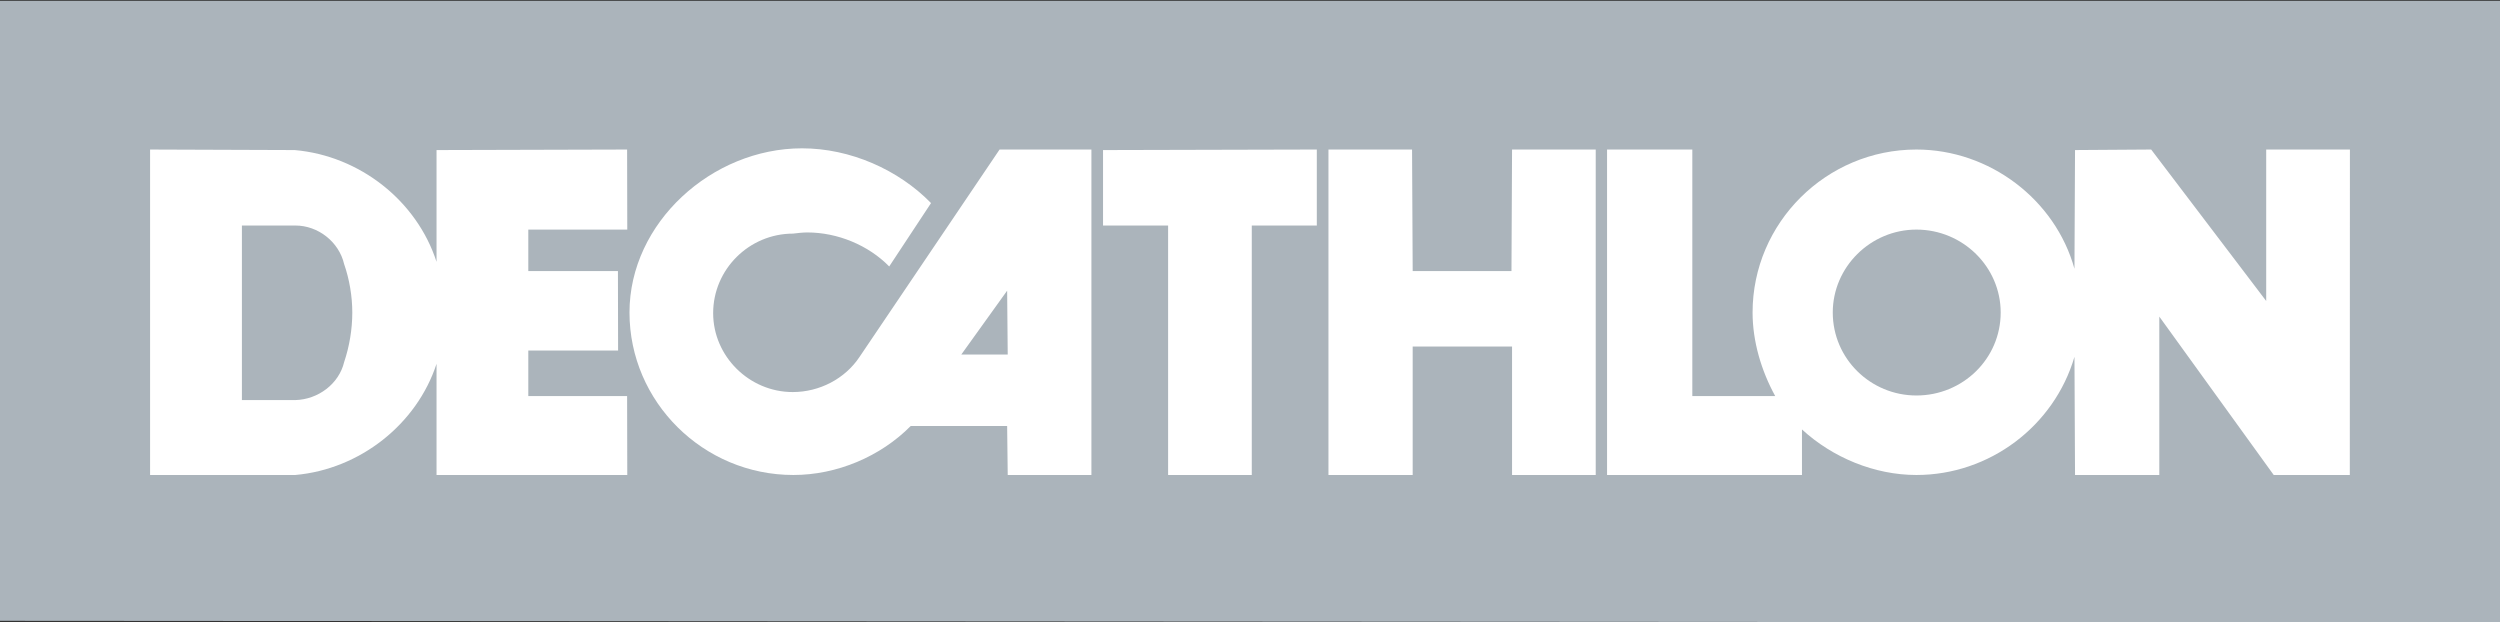 <svg width="1000" height="249" viewBox="0 0 1000 249" fill="none" xmlns="http://www.w3.org/2000/svg">
<rect x="0" y="0" width="1000" height="249" fill="#333333" stroke="none"/>
<g clip-path="url(#clip0_218_5)">
<path d="M0 0.324V248.327L1000 249V0.324H0Z" fill="#ABB4BB"/>
<path d="M399.832 59.812L343.83 142.742C338.005 151.519 327.787 156.824 317.093 156.824C299.678 156.824 285.262 142.514 285.262 125.248C285.262 107.727 299.678 93.444 317.215 93.444C318.953 93.221 321.285 92.978 322.912 92.978C335.001 92.978 347.317 98.049 355.685 106.582L372.411 81.233C359.401 67.878 340.11 59.33 320.813 59.33C284.791 59.33 251.795 89.056 251.795 125.004C251.795 160.74 281.309 189.995 317.342 189.995C334.767 189.995 352.193 182.623 364.281 170.402H402.858L403.087 189.995H436.566V59.812H399.833H399.832ZM384.511 141.825L402.858 116.27L403.087 141.825H384.512H384.511Z" fill="white"/>
<path d="M500.709 189.993H467.241V90.21H441.214V60.028L526.725 59.81V90.209H500.709V189.993Z" fill="white"/>
<path d="M638.29 59.812L604.822 59.82L604.589 108.424H565.074L564.824 59.81H531.383V189.993H565.073V138.601H604.821V189.993H638.289V59.81L638.29 59.812Z" fill="white"/>
<path d="M906.481 59.812V120.393L860.469 59.812L830.012 60.024L829.783 107.504C822.114 79.85 795.849 59.812 766.567 59.812C730.55 59.812 701.031 89.056 701.031 125.004C701.031 136.547 704.513 148.27 710.083 158.424H676.928V59.812H642.824V189.995H720.788V171.78C733.105 183.079 749.836 189.995 766.567 189.995C795.849 189.995 821.653 170.402 829.783 142.742L830.012 189.995H863.723V126.642L909.487 189.995H939.923L939.965 59.812H906.486H906.481ZM766.568 158.196C748.21 158.196 733.106 143.452 733.106 125.004C733.106 106.81 748.21 91.838 766.568 91.838C785.17 91.838 800.275 106.81 800.275 125.004C800.275 143.452 785.17 158.196 766.568 158.196Z" fill="white"/>
<path d="M211.32 158.426V140.206H247.237L247.173 108.423H211.32V91.84H250.909L250.842 59.814L174.615 60.026V104.735C166.713 80.313 143.93 62.331 117.903 60.026L60.035 59.814V189.991H118.141C143.93 187.697 166.713 169.725 174.615 145.527V189.991H250.91L250.842 158.426H211.322H211.32ZM137.659 144.827C135.576 153.593 127.203 159.799 118.14 160.032H96.761V90.208H118.14C127.203 90.208 135.576 96.69 137.659 105.662C139.758 111.656 140.919 118.567 140.919 125.006C140.919 131.705 139.758 138.605 137.659 144.827Z" fill="white"/>
</g>
<defs>
<clipPath id="clip0_218_5">
<rect width="1000" height="249" fill="white"/>
</clipPath>
</defs>
</svg>
